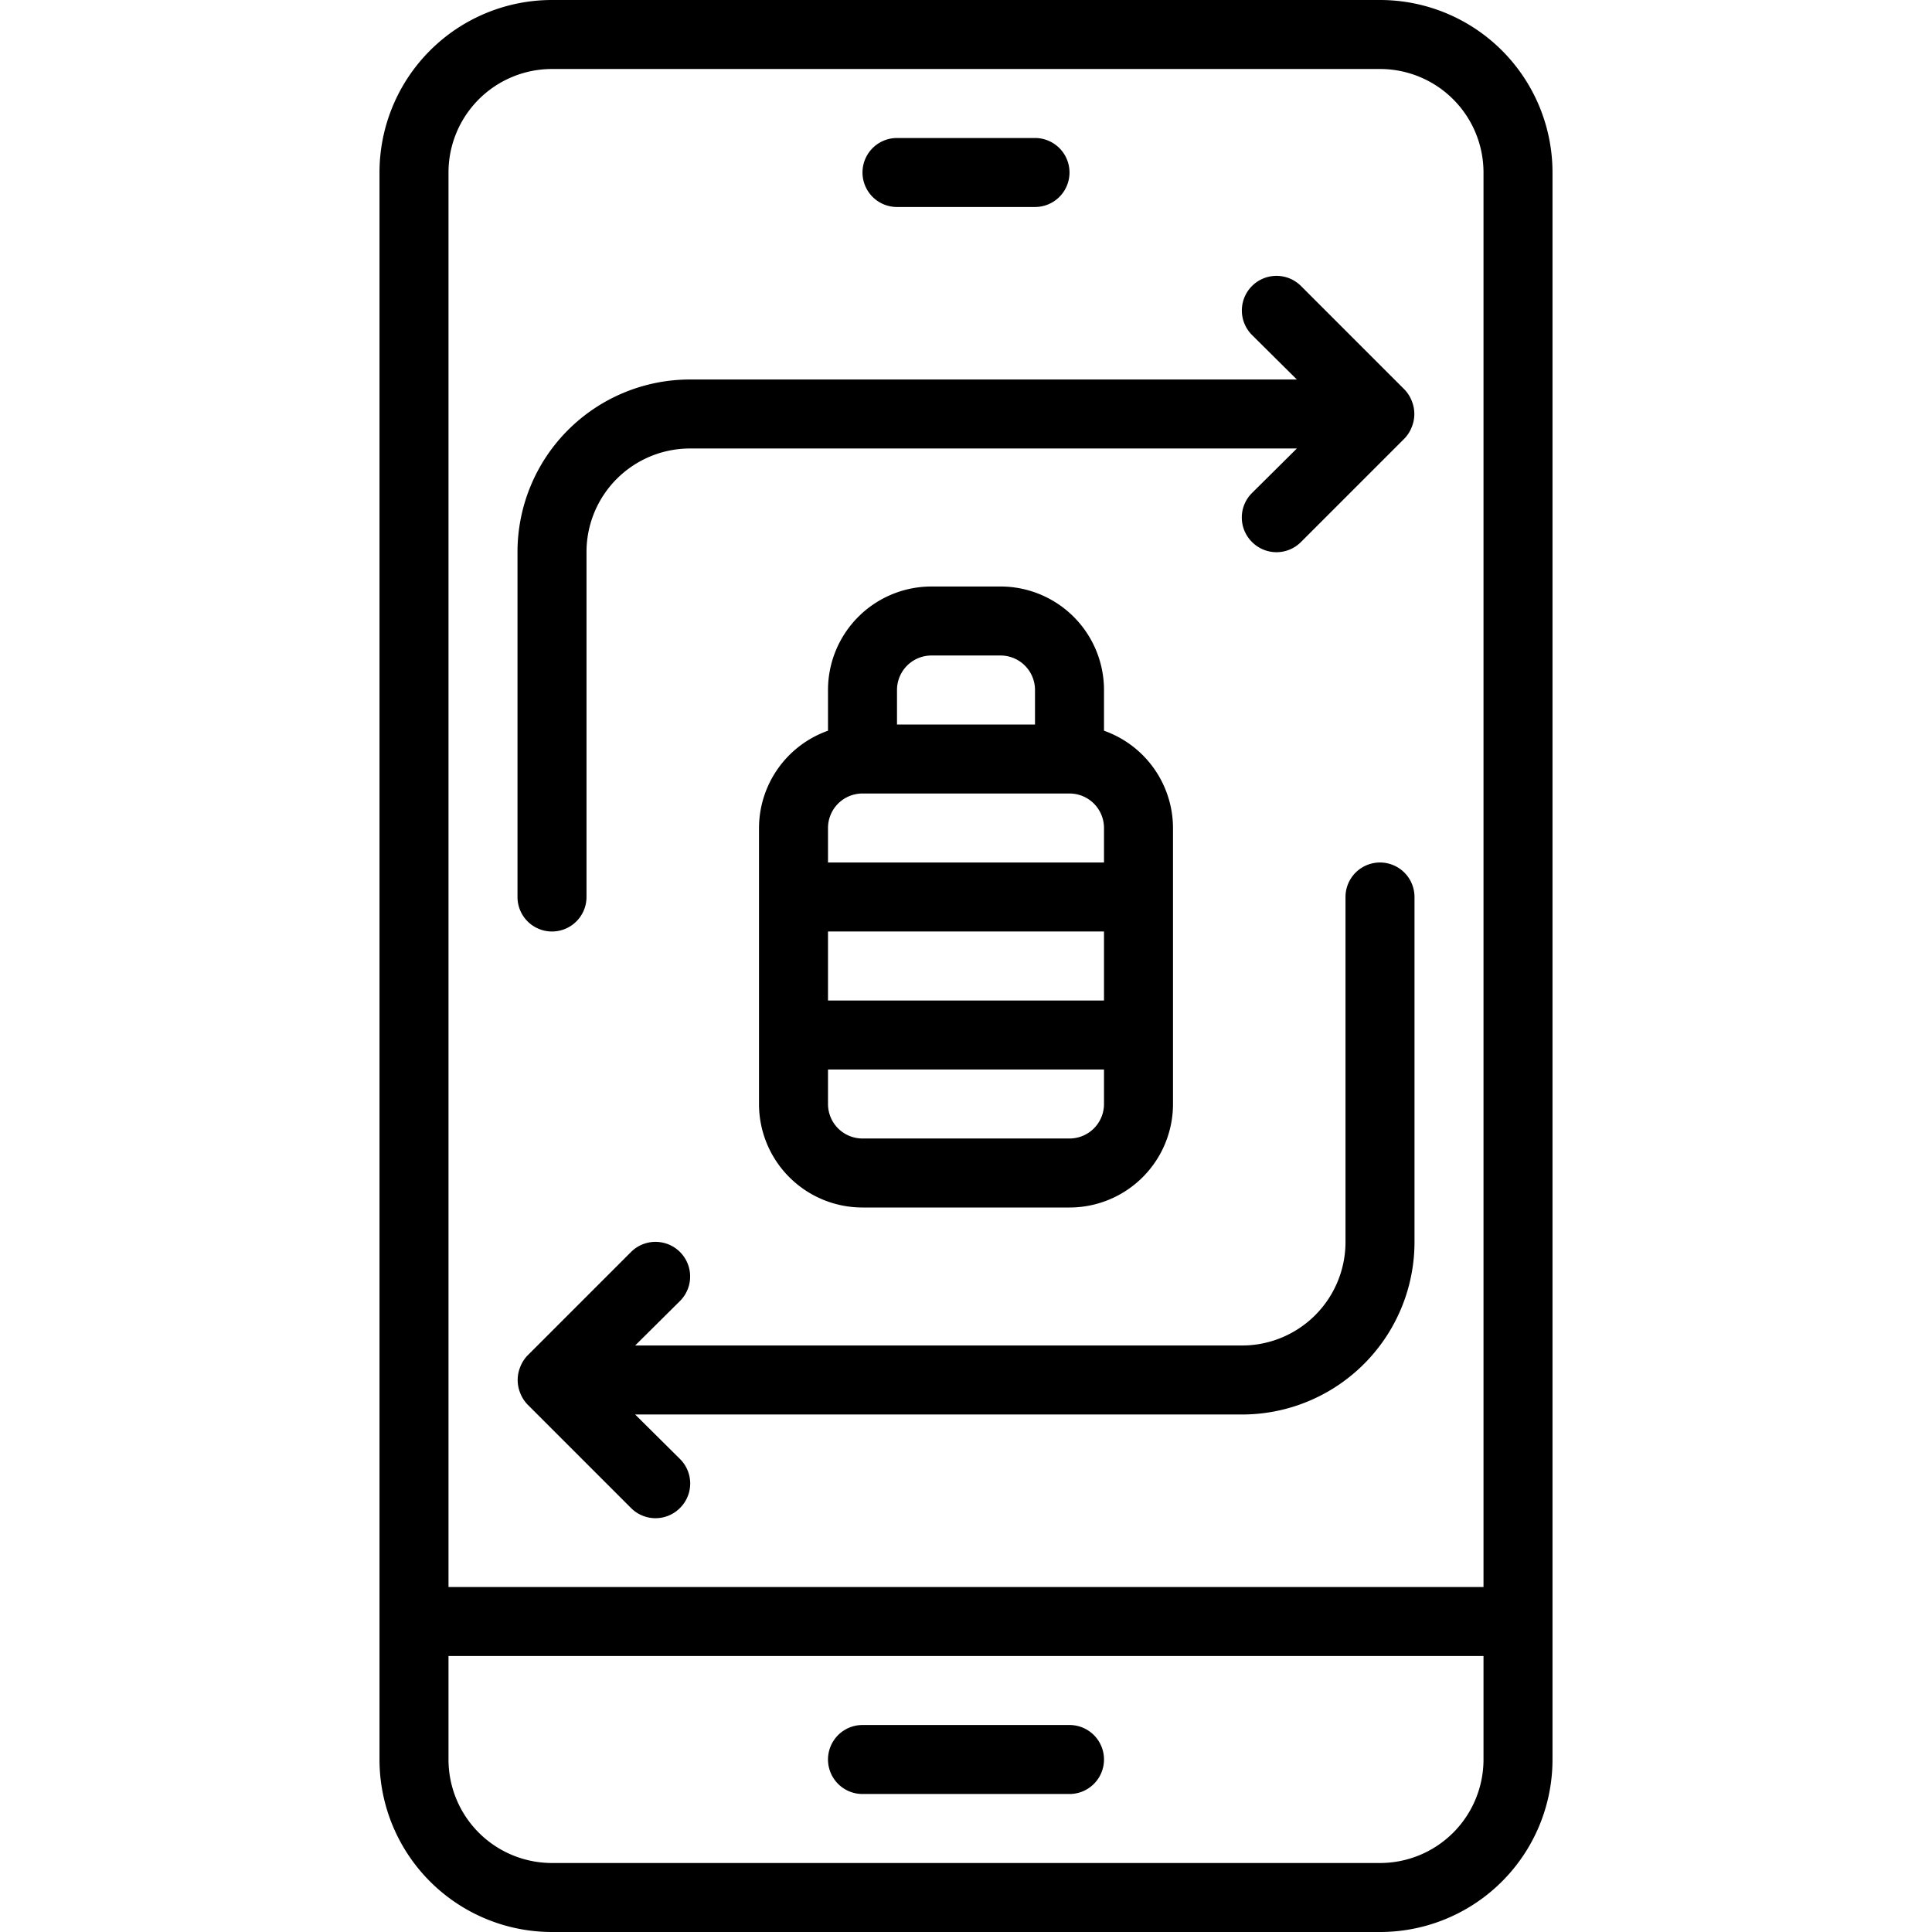 <?xml version="1.0" encoding="UTF-8"?>
<!DOCTYPE svg PUBLIC '-//W3C//DTD SVG 1.0//EN'
          'http://www.w3.org/TR/2001/REC-SVG-20010904/DTD/svg10.dtd'>
<svg height="64" preserveAspectRatio="xMidYMid meet" version="1.0" viewBox="15.0 4.0 34.0 56.0" width="64" xmlns="http://www.w3.org/2000/svg" xmlns:xlink="http://www.w3.org/1999/xlink" zoomAndPan="magnify"
><g id="change1_1"
  ><path d="M44,4H20a5,5,0,0,0-5,5V55a5,5,0,0,0,5,5H44a5,5,0,0,0,5-5V9A5,5,0,0,0,44,4ZM20,6H44a3,3,0,0,1,3,3V50H17V9A3,3,0,0,1,20,6ZM44,58H20a3,3,0,0,1-3-3V52H47v3A3,3,0,0,1,44,58Z"
    /><path d="M35,54H29a1,1,0,0,0,0,2h6a1,1,0,0,0,0-2Z"
    /><path d="M30,10h4a1,1,0,0,0,0-2H30a1,1,0,0,0,0,2Z"
    /><path d="M19.29,44.71l3,3a1,1,0,0,0,1.42,0,1,1,0,0,0,0-1.42L22.41,45H40a5,5,0,0,0,5-5V30a1,1,0,0,0-2,0V40a3,3,0,0,1-3,3H22.41l1.3-1.29a1,1,0,0,0-1.42-1.42l-3,3a1,1,0,0,0-.21.33,1,1,0,0,0,0,.76A1,1,0,0,0,19.29,44.71Z"
    /><path d="M20,31a1,1,0,0,0,1-1V20a3,3,0,0,1,3-3H41.59l-1.3,1.29a1,1,0,0,0,0,1.42,1,1,0,0,0,1.42,0l3-3a1,1,0,0,0,.21-.33,1,1,0,0,0,0-.76,1,1,0,0,0-.21-.33l-3-3a1,1,0,0,0-1.42,1.42L41.59,15H24a5,5,0,0,0-5,5V30A1,1,0,0,0,20,31Z"
    /><path d="M33,21H31a3,3,0,0,0-3,3v1.18A3,3,0,0,0,26,28v8a3,3,0,0,0,3,3h6a3,3,0,0,0,3-3V28a3,3,0,0,0-2-2.82V24A3,3,0,0,0,33,21Zm-3,3a1,1,0,0,1,1-1h2a1,1,0,0,1,1,1v1H30Zm-1,3h6a1,1,0,0,1,1,1v1H28V28A1,1,0,0,1,29,27Zm-1,4h8v2H28Zm7,6H29a1,1,0,0,1-1-1V35h8v1A1,1,0,0,1,35,37Z"
  /></g
></svg
>
